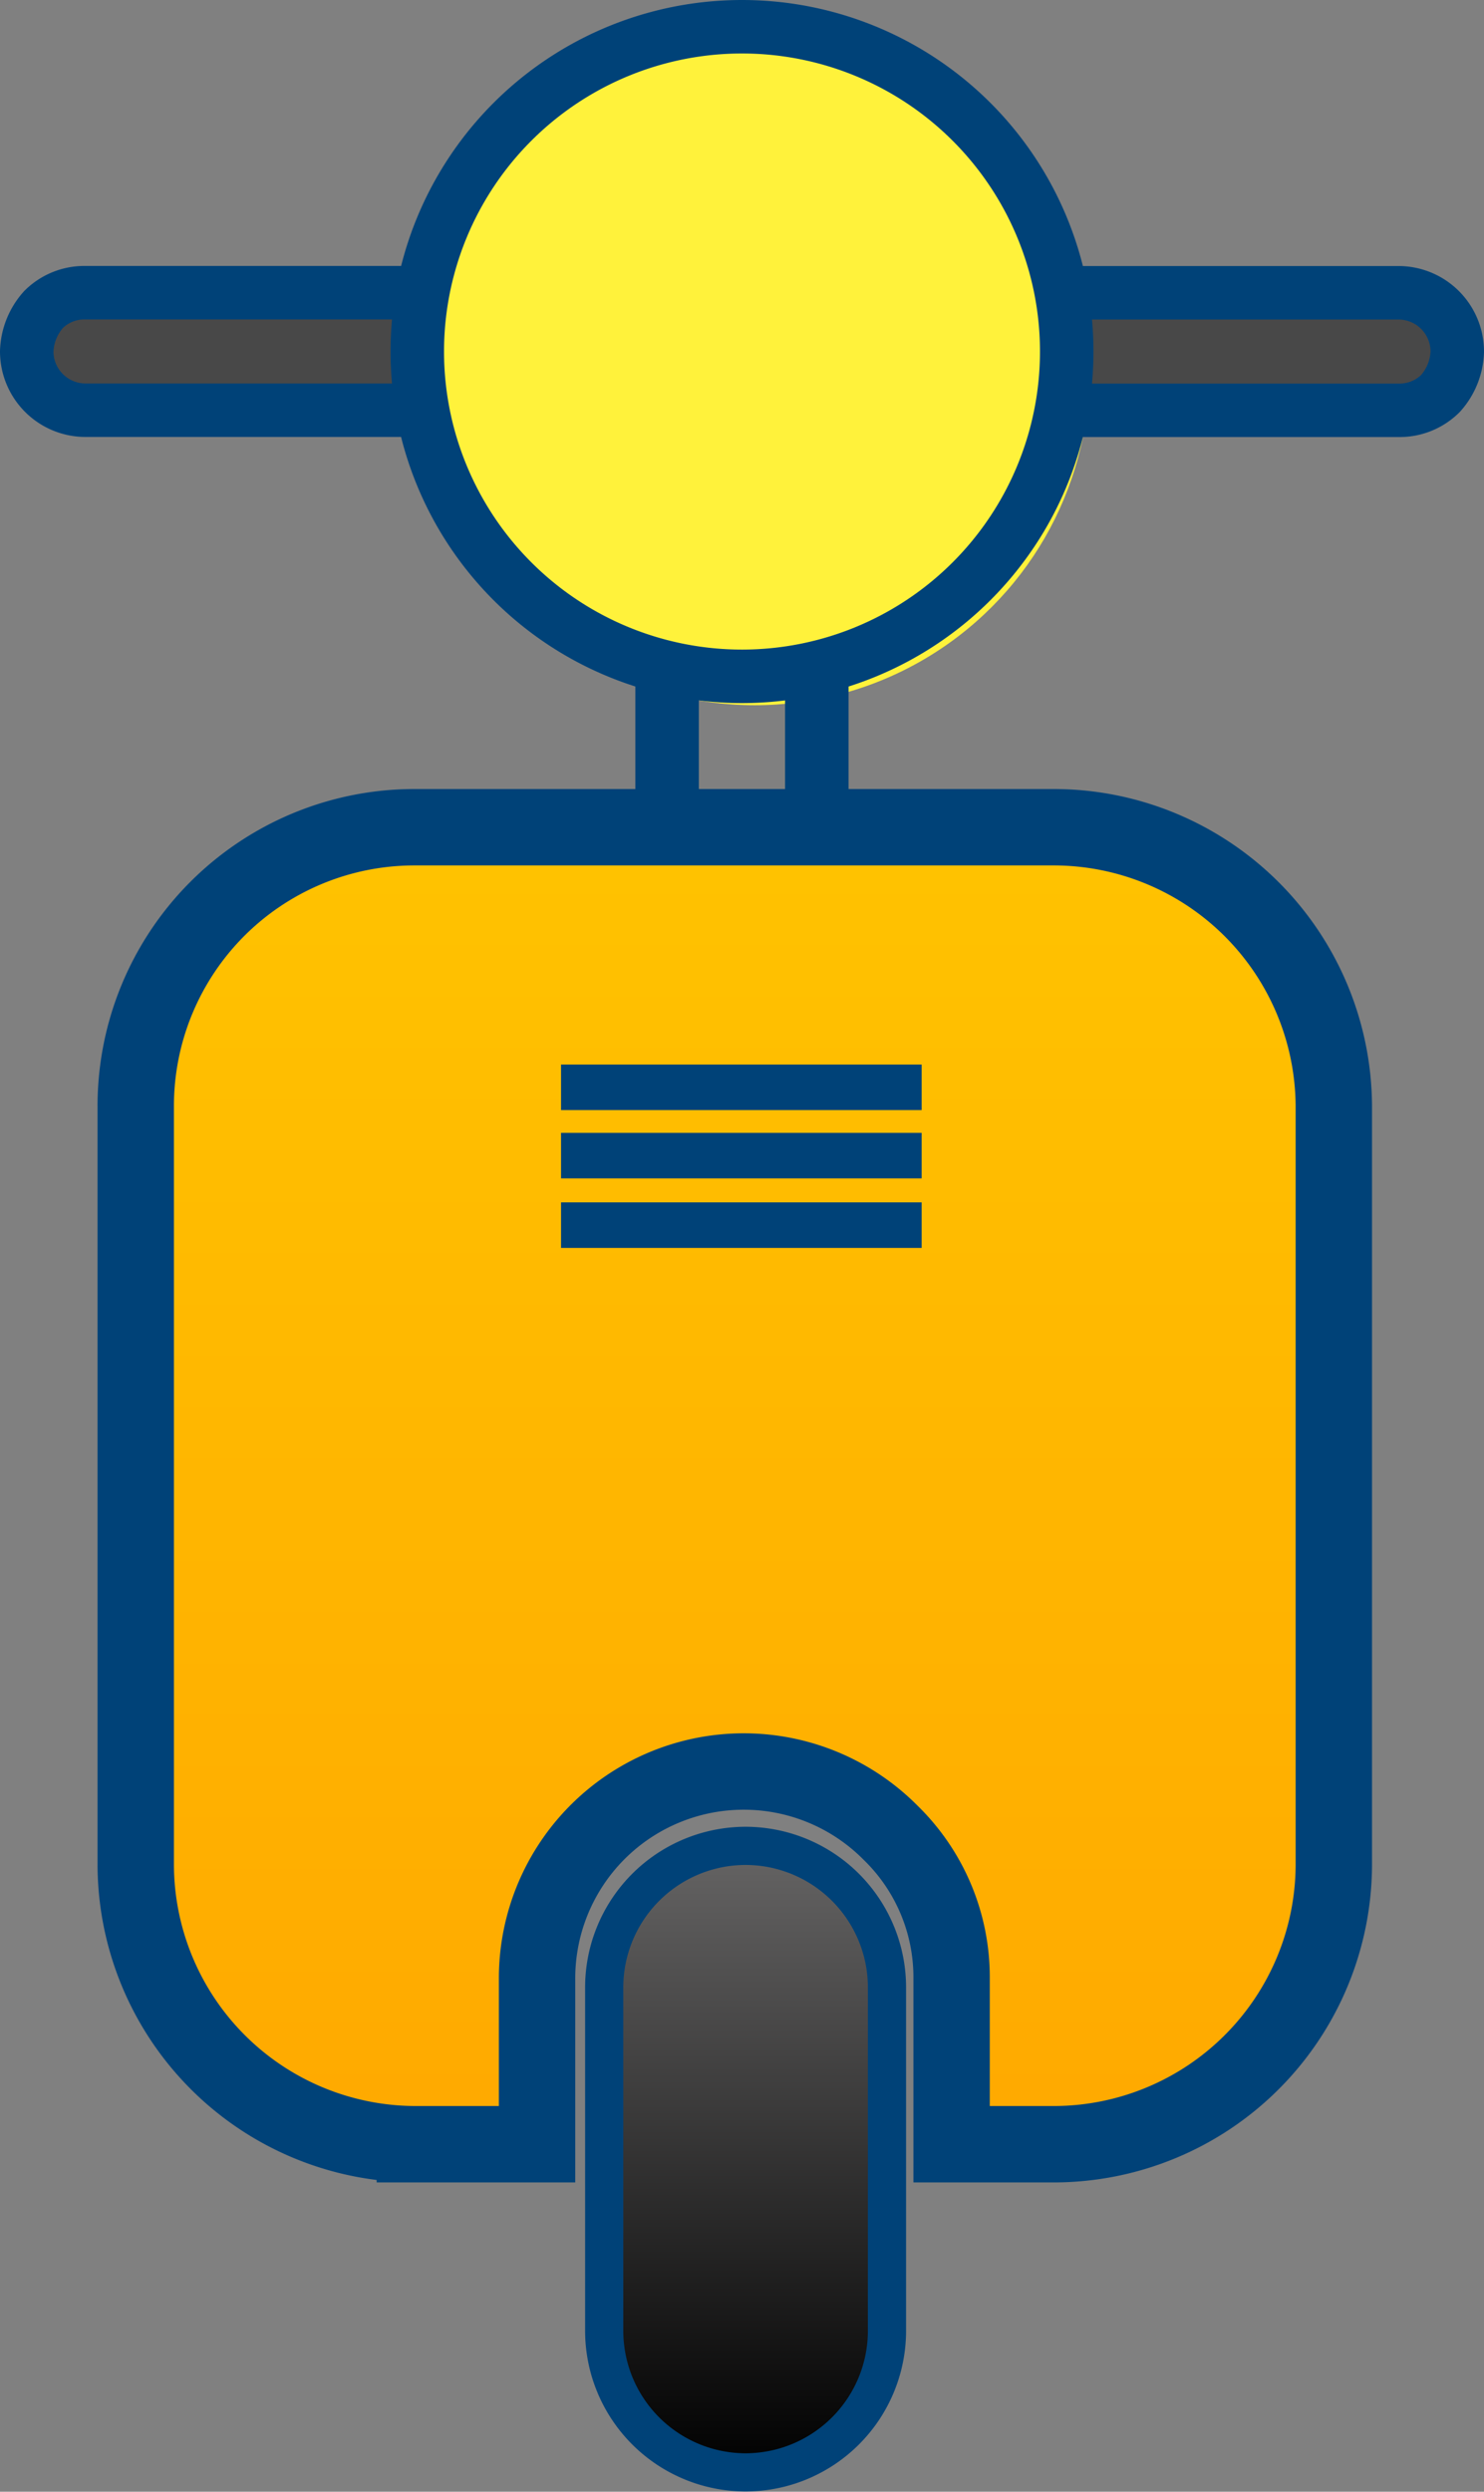 <svg xmlns="http://www.w3.org/2000/svg" xmlns:xlink="http://www.w3.org/1999/xlink" width="19.428" height="32.612" viewBox="0 0 19.428 32.612"><rect x="0" y="0" width="19.428" height="32.612" fill="#808080" stroke="none"/><defs><linearGradient id="a" x1="0.5" x2="0.5" y2="0.956" gradientUnits="objectBoundingBox"><stop offset="0" stop-color="#ffc300"/><stop offset="1" stop-color="#fa0"/></linearGradient><linearGradient id="b" x1="0.5" x2="0.5" y2="1" gradientUnits="objectBoundingBox"><stop offset="0" stop-color="#656464"/><stop offset="1"/></linearGradient></defs><g transform="translate(0.35 0.35)"><path d="M4.654,3.565H.894l-.588.2L.039,4.3V4.89l.534.249H18.1l.624-.606v-.5l-.624-.47Z" transform="translate(-0.001 -0.083)" fill="#484848"/><path d="M4.8,10.727a12.167,12.167,0,0,0-1.921.744A5.77,5.77,0,0,0,1.7,13.277c-.092.441-.254,3.127-.254,3.127v8.313a6.168,6.168,0,0,0,1.436,2.616,5.5,5.5,0,0,0,2.5.718H6.89L6.8,25.573a5.051,5.051,0,0,1,.765-1.737,2.785,2.785,0,0,1,2.385-.671,3.389,3.389,0,0,1,2.06,1.343,15.472,15.472,0,0,1,.187,3.543l2.43-.185s2.129-.88,2.385-2.293.187-7.039.187-7.039V13.925a3.436,3.436,0,0,0-1.206-2.154,3.545,3.545,0,0,0-3.01-1.044C11.058,10.706,4.8,10.727,4.8,10.727Z" transform="translate(-0.034 -0.25)" fill="url(#a)"/><circle cx="4.382" cy="4.382" r="4.382" transform="translate(5.151 0.116)" fill="#fff23b"/><path d="M4.251,0A4.251,4.251,0,1,1,0,4.251,4.251,4.251,0,0,1,4.251,0Z" transform="translate(5.113)" fill="none" stroke="#004278" stroke-width="0.7"/><path d="M9.5,14.54h4.407a.77.77,0,0,1,.769.769.86.86,0,0,1-.22.549.757.757,0,0,1-.549.22H9.5" transform="translate(4.052 -11.058)" fill="none" stroke="#004278" stroke-miterlimit="10" stroke-width="0.7"/><path d="M6.052,16.077H1.629a.77.77,0,0,1-.769-.769.86.86,0,0,1,.22-.549.757.757,0,0,1,.549-.22H6.036" transform="translate(-0.86 -11.058)" fill="none" stroke="#004278" stroke-miterlimit="10" stroke-width="0.7"/><path d="M17.455,22.655v9.928A3.668,3.668,0,0,1,13.8,36.237H12.451V34.073a2.639,2.639,0,0,0-.8-1.914,2.706,2.706,0,0,0-4.627,1.914v2.164h-1.6A3.668,3.668,0,0,1,1.77,32.583V22.655A3.648,3.648,0,0,1,5.425,19H13.8A3.668,3.668,0,0,1,17.455,22.655Z" transform="translate(-0.343 -8.523)" fill="none" stroke="#004278" stroke-miterlimit="10" stroke-width="1"/><rect width="0.831" height="1.976" transform="translate(7.968 8.407)" fill="#004278"/><rect width="0.831" height="1.976" transform="translate(9.928 8.407)" fill="#004278"/><rect width="4.721" height="0.596" transform="translate(6.995 13.583)" fill="#004278"/><rect width="4.721" height="0.596" transform="translate(6.995 14.477)" fill="#004278"/><rect width="4.721" height="0.596" transform="translate(6.995 15.387)" fill="#004278"/><path d="M8.307,24.927l-.57,1.211V30.93l.3.766.607.534.731.357h0l1-.125L11,31.928,11.4,31.2a10.844,10.844,0,0,1,0-1.318c.053-.053,0-3.189,0-3.189L11.3,25.461l-.481-.534a2.65,2.65,0,0,0-.855-.517A3,3,0,0,0,9,24.517C8.948,24.535,8.307,24.927,8.307,24.927Z" transform="translate(-0.18 -0.569)" fill="url(#b)"/><path d="M7.531,35.7h0A1.854,1.854,0,0,1,5.68,33.852v-4.5A1.854,1.854,0,0,1,7.531,27.5h0a1.854,1.854,0,0,1,1.851,1.851v4.5A1.854,1.854,0,0,1,7.531,35.7Z" transform="translate(1.88 -3.691)" fill="none" stroke="#004278" stroke-miterlimit="10" stroke-width="0.5"/></g></svg>